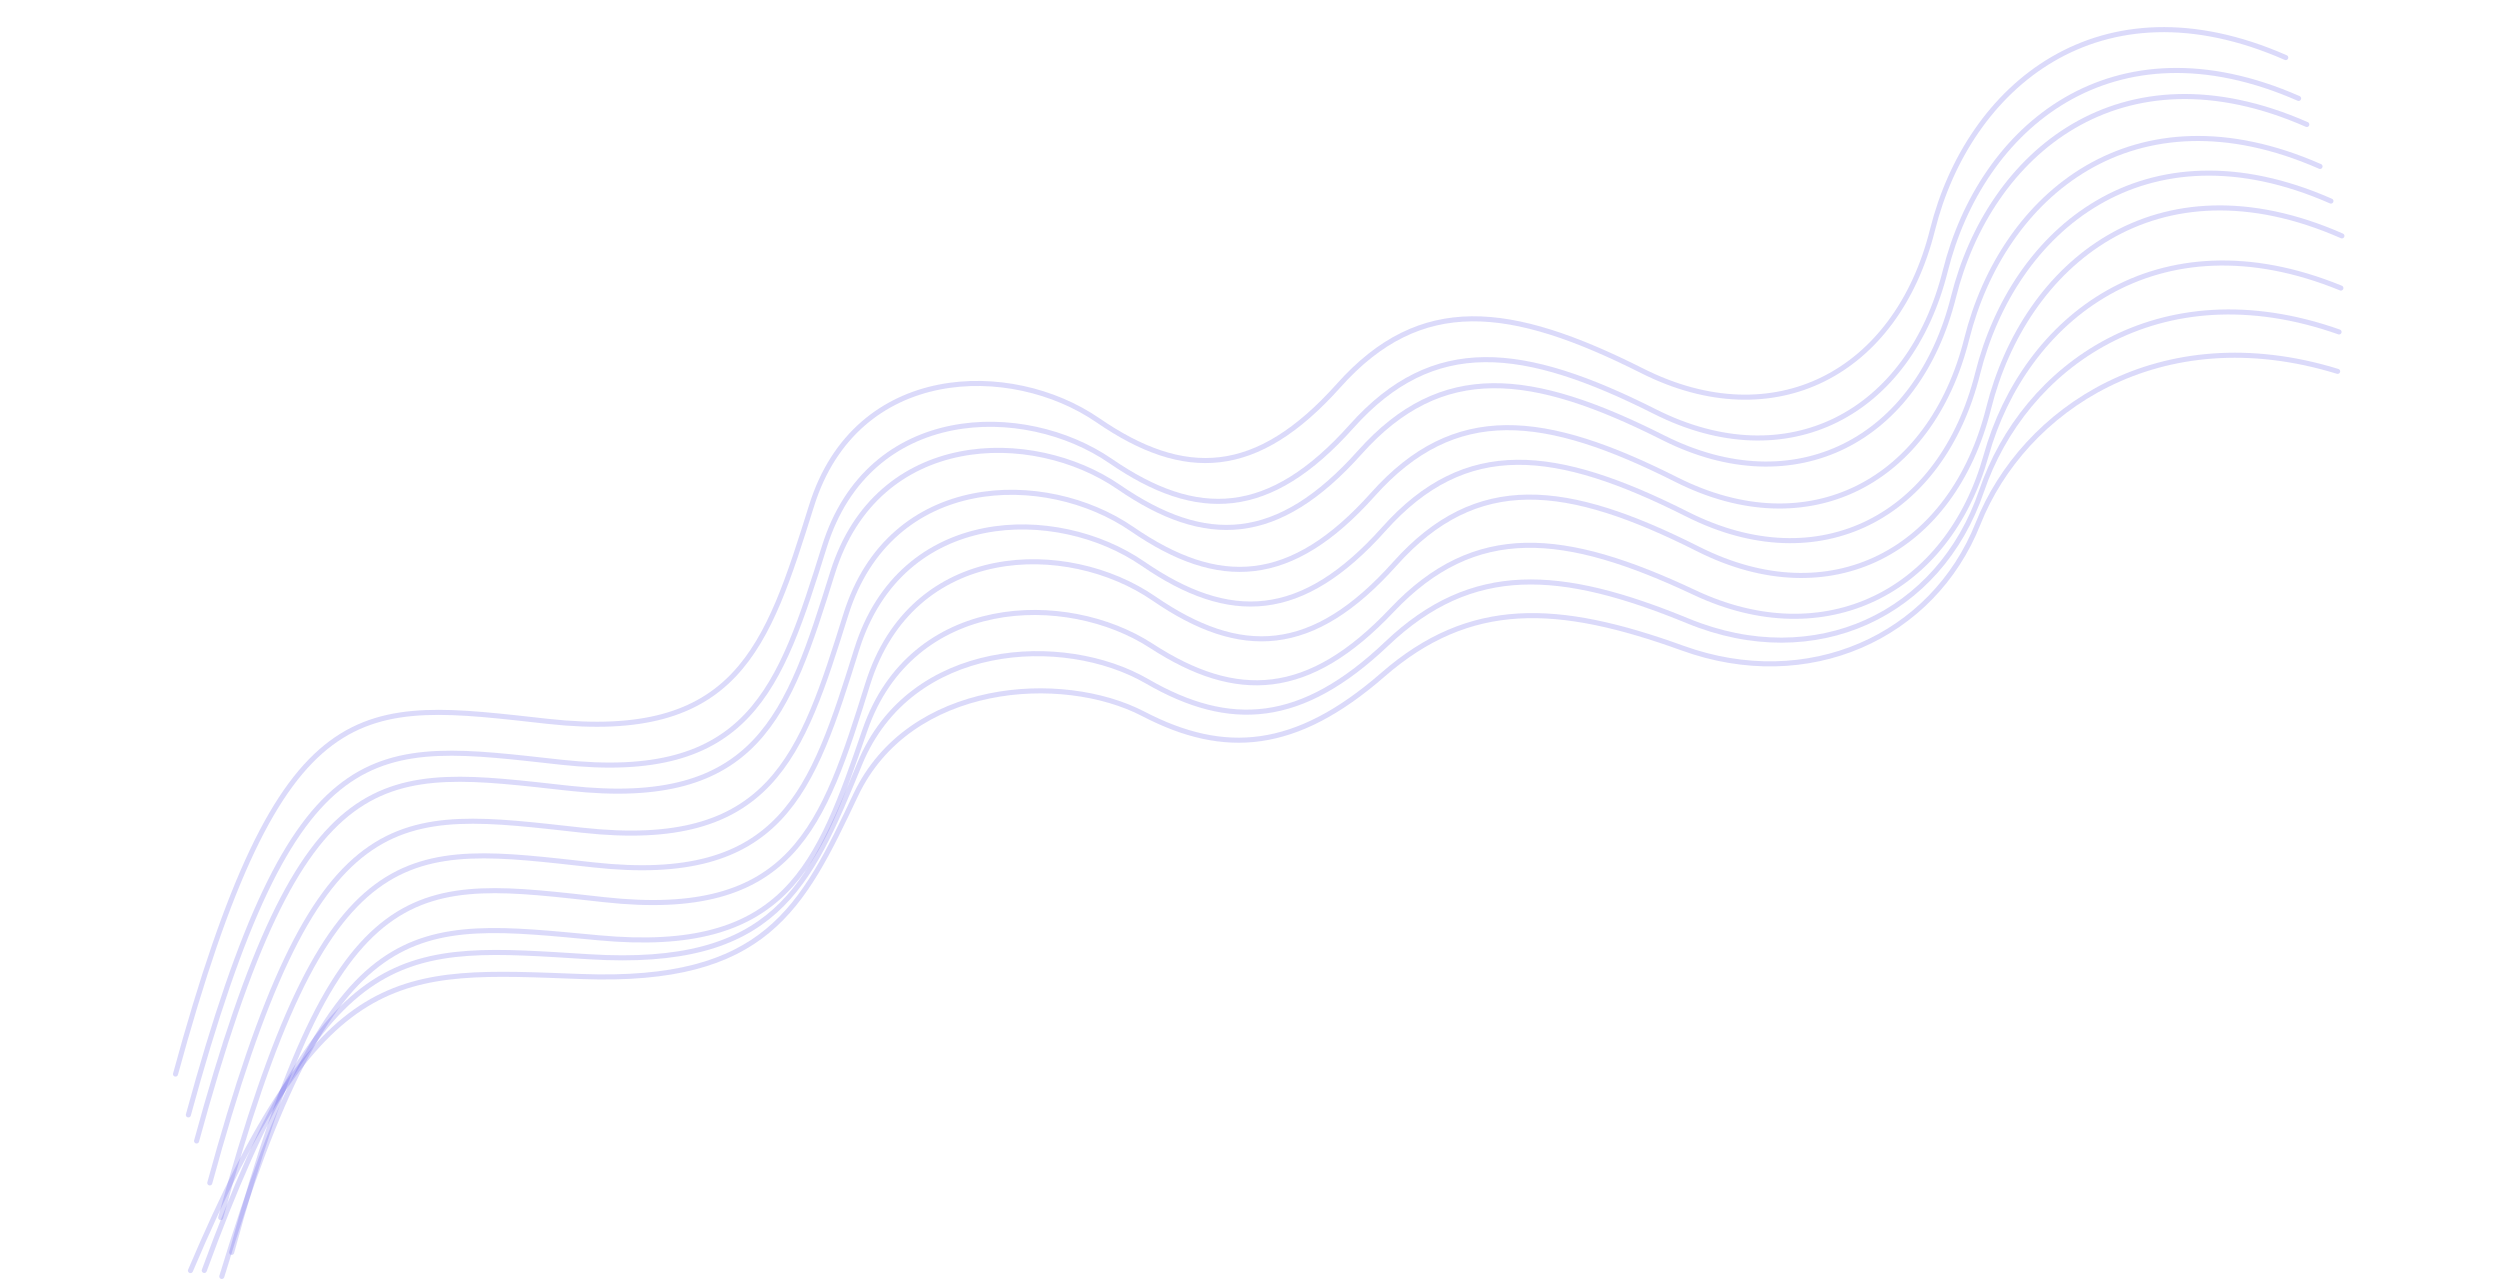 <svg width="1261" height="646" viewBox="0 0 1261 646" fill="none" xmlns="http://www.w3.org/2000/svg">
<path d="M1181.25 118.978C1087.16 77.612 1021.2 133.477 1003.07 205.918C984.937 278.359 923.192 310.492 856.648 276.98C790.104 243.468 744.947 238.059 703.554 284.396C662.161 330.734 625.779 331.961 582.044 301.887C538.31 271.812 460.175 273.134 437.686 344.999C415.197 416.863 400.051 464.285 304.826 453.799C209.602 443.313 170.769 434.106 116.85 631.694" stroke="#4F47EA" stroke-opacity="0.2" stroke-width="2.559" stroke-linecap="round"/>
<path d="M1180.74 145.297C1087.69 107.226 1021.04 160.949 1001.79 229.806C982.528 298.664 920.485 329.849 854.746 298.891C789.006 267.933 744.108 263.347 702.105 307.749C660.102 352.151 623.837 353.749 580.764 325.775C537.692 297.801 459.83 299.988 436.238 368.351C412.646 436.715 396.772 481.829 302.08 473.032C207.388 464.235 168.854 455.976 111.872 643.842" stroke="#4F47EA" stroke-opacity="0.2" stroke-width="2.559" stroke-linecap="round"/>
<path d="M1179.82 167.433C1088.62 135.213 1020.78 185.133 999.514 247.629C978.252 310.124 915.679 339.627 851.368 313.203C787.056 286.779 742.619 283.656 699.533 324.621C656.448 365.585 620.39 367.841 578.492 343.597C536.594 319.353 459.216 323.075 433.666 385.223C408.116 447.371 390.953 488.39 297.205 482.591C203.457 476.792 165.453 470.215 103.036 640.823" stroke="#4F47EA" stroke-opacity="0.2" stroke-width="2.559" stroke-linecap="round"/>
<path d="M1179.1 187.315C1089.35 159.705 1020.56 206.629 997.724 264.111C974.883 321.593 911.892 349.771 848.706 326.92C785.52 304.069 741.445 302.098 697.507 340.354C653.569 378.61 617.674 381.385 576.702 360.08C535.729 338.774 458.732 343.707 431.639 400.956C404.547 458.206 386.367 495.999 293.364 492.562C200.36 489.126 162.773 483.874 96.073 640.883" stroke="#4F47EA" stroke-opacity="0.2" stroke-width="2.559" stroke-linecap="round"/>
<path d="M1175.72 101.421C1081.63 60.054 1015.67 115.92 997.536 188.361C979.407 260.802 917.662 292.935 851.118 259.423C784.574 225.911 739.417 220.501 698.024 266.839C656.63 313.177 620.249 314.404 576.514 284.33C532.78 254.255 454.645 255.577 432.156 327.441C409.667 399.306 394.52 446.728 299.296 436.242C204.072 425.756 165.239 416.549 111.32 614.137" stroke="#4F47EA" stroke-opacity="0.2" stroke-width="2.559" stroke-linecap="round"/>
<path d="M1170.22 83.947C1076.13 42.581 1010.16 98.446 992.032 170.887C973.903 243.329 912.158 275.461 845.614 241.949C779.07 208.438 733.913 203.028 692.52 249.365C651.127 295.703 614.745 296.931 571.01 266.856C527.276 236.781 449.141 238.103 426.652 309.968C404.163 381.833 389.016 429.254 293.792 418.768C198.568 408.282 159.735 399.075 105.816 596.663" stroke="#4F47EA" stroke-opacity="0.2" stroke-width="2.559" stroke-linecap="round"/>
<path d="M1163.55 62.788C1069.47 21.422 1003.5 77.287 985.368 149.728C967.239 222.169 905.494 254.302 838.95 220.79C772.406 187.278 727.249 181.869 685.856 228.206C644.463 274.544 608.081 275.771 564.346 245.697C520.612 215.622 442.477 216.944 419.988 288.809C397.499 360.673 382.352 408.095 287.128 397.609C191.904 387.123 153.071 377.916 99.152 575.504" stroke="#4F47EA" stroke-opacity="0.2" stroke-width="2.559" stroke-linecap="round"/>
<path d="M1159.41 49.64C1065.32 8.274 999.356 64.139 981.226 136.581C963.097 209.022 901.352 241.155 834.808 207.643C768.265 174.131 723.107 168.721 681.714 215.059C640.321 261.397 603.939 262.624 560.205 232.549C516.47 202.475 438.336 203.796 415.846 275.661C393.357 347.526 378.211 394.947 282.987 384.461C187.762 373.976 148.93 364.768 95.01 562.357" stroke="#4F47EA" stroke-opacity="0.2" stroke-width="2.559" stroke-linecap="round"/>
<path d="M1152.93 29.047C1058.84 -12.32 992.869 43.546 974.74 115.987C956.611 188.428 894.866 220.561 828.322 187.049C761.778 153.537 716.621 148.127 675.228 194.465C633.835 240.803 597.453 242.03 553.718 211.955C509.984 181.881 431.849 183.203 409.36 255.067C386.871 326.932 371.724 374.354 276.5 363.868C181.276 353.382 142.443 344.175 88.524 541.763" stroke="#4F47EA" stroke-opacity="0.2" stroke-width="2.559" stroke-linecap="round"/>
</svg>
